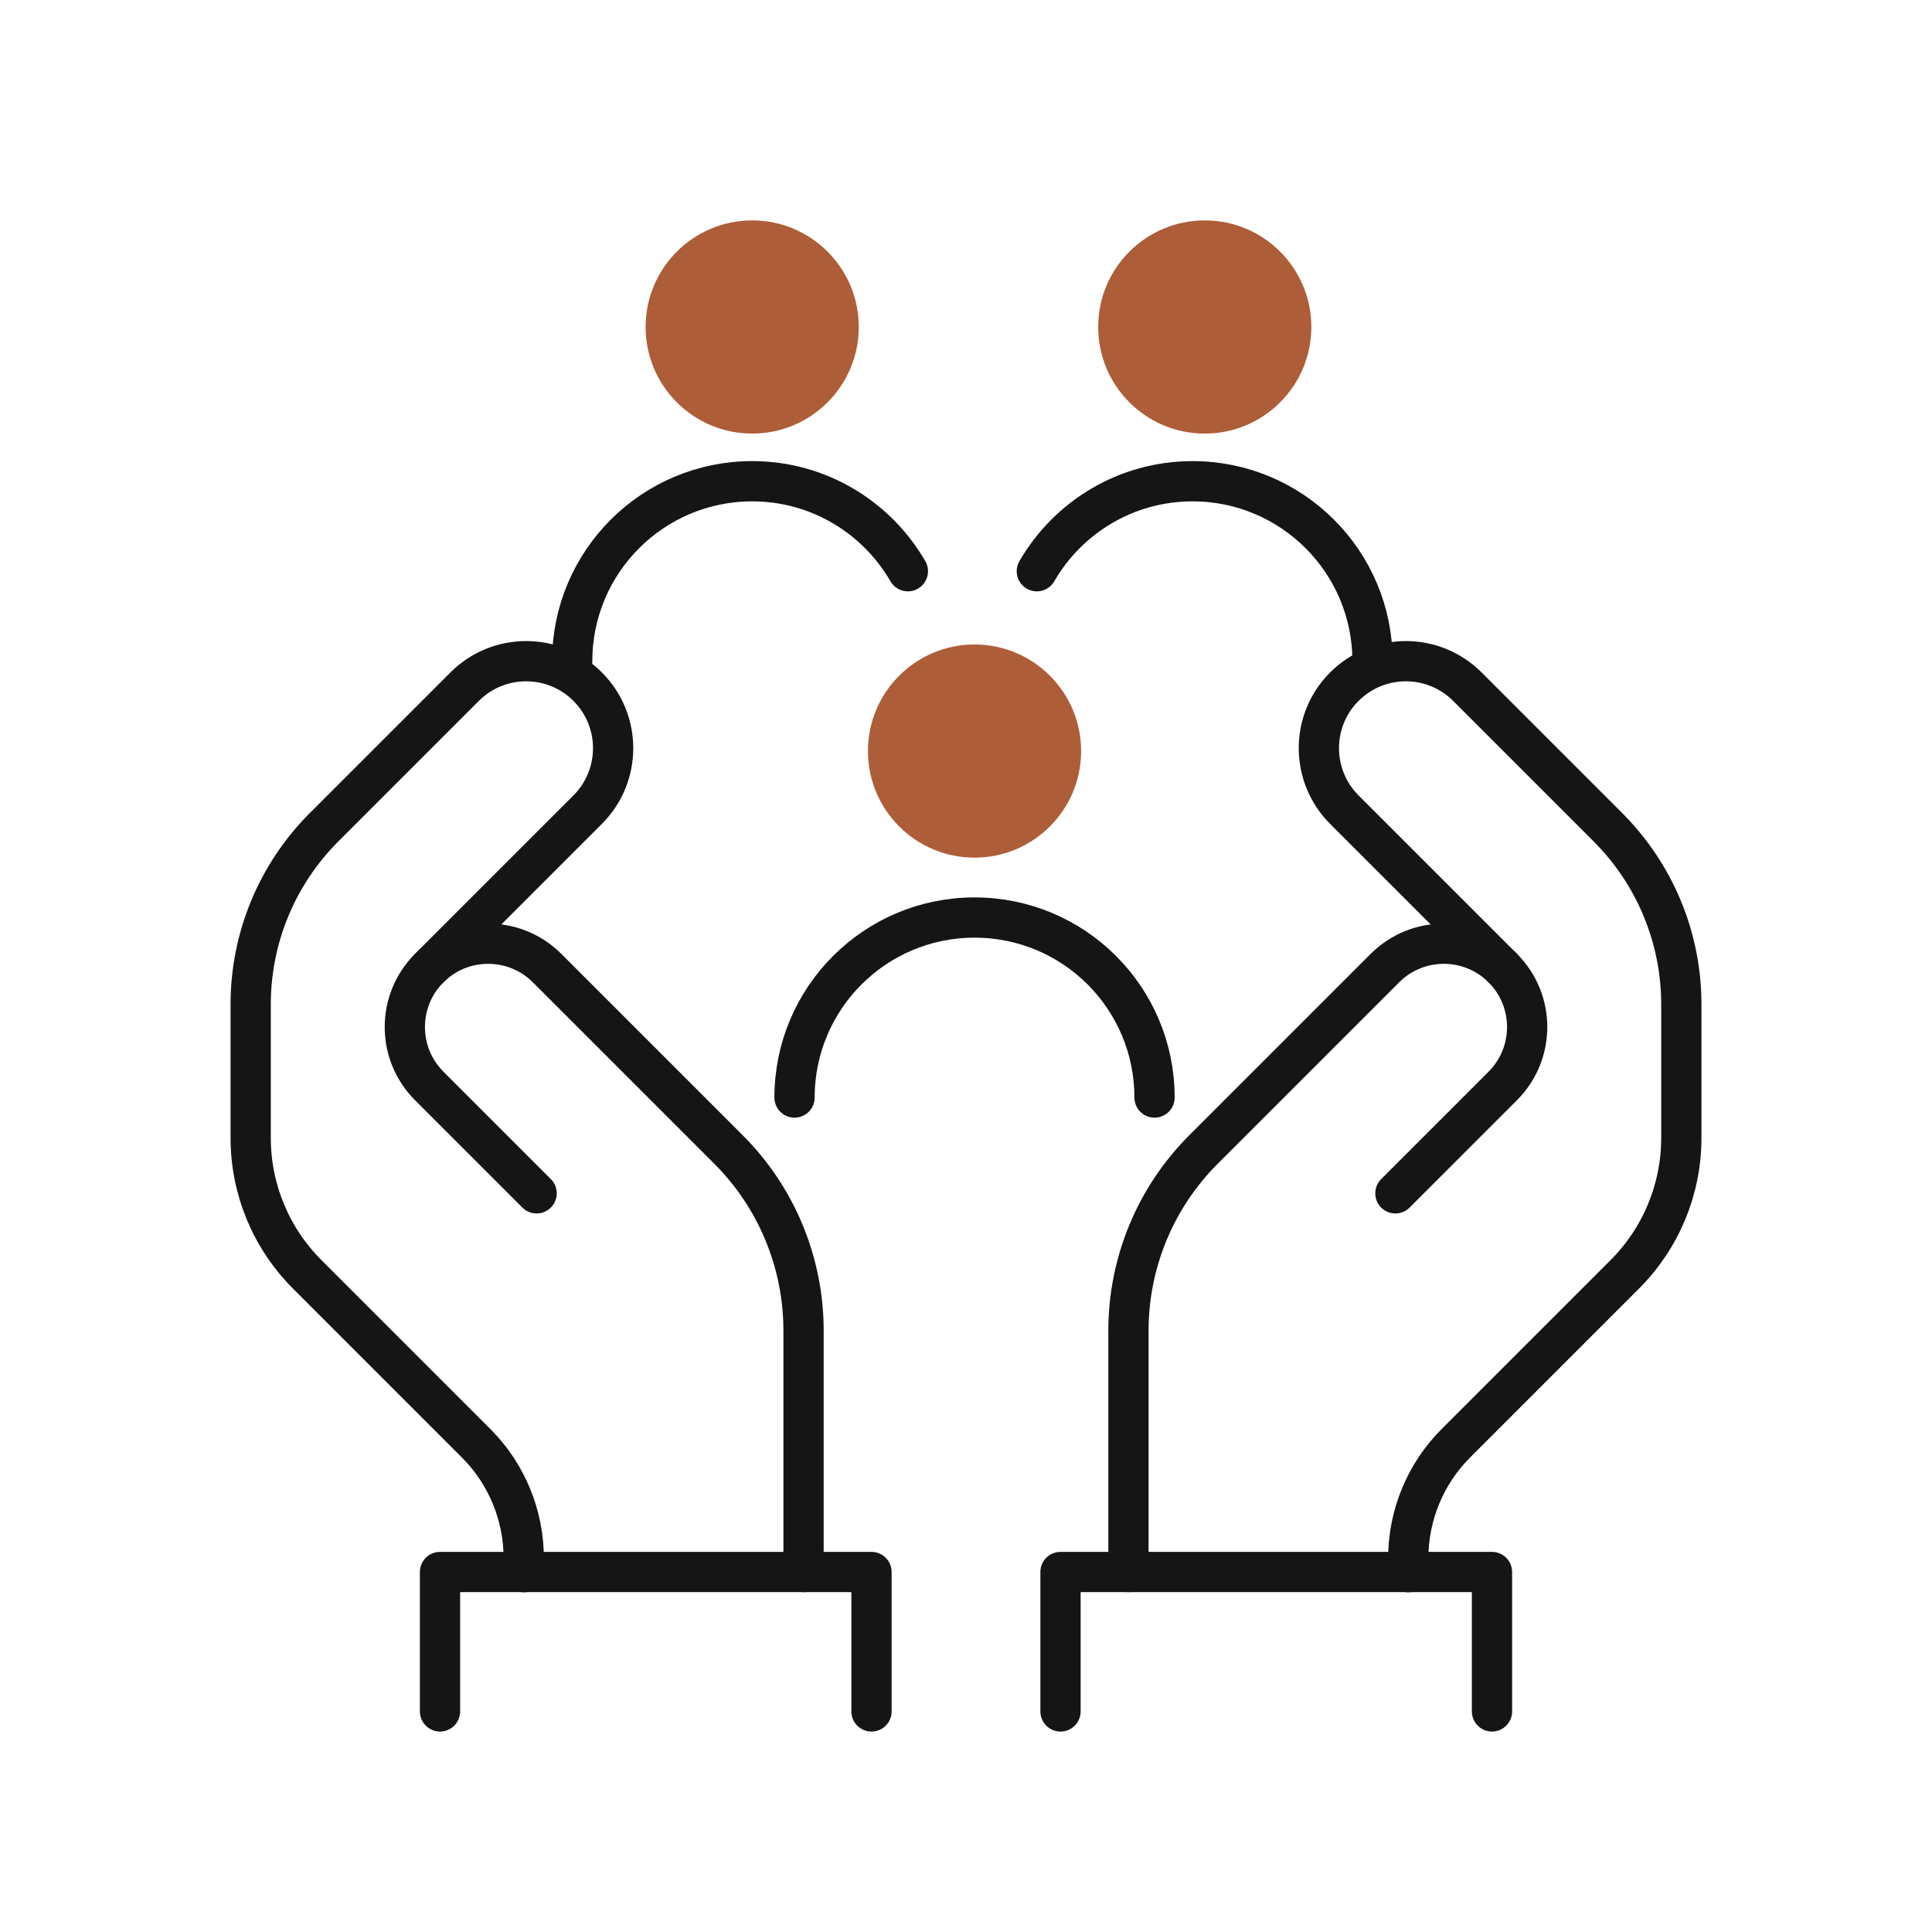 <?xml version="1.0" encoding="UTF-8"?>
<svg id="Icons" xmlns="http://www.w3.org/2000/svg" viewBox="0 0 120 120">
  <defs>
    <style>
      .cls-1 {
        fill: #ad5d38;
      }

      .cls-2 {
        fill: none;
        stroke: #161515;
        stroke-linecap: round;
        stroke-linejoin: round;
        stroke-width: 2.5px;
      }
    </style>
  </defs>
  <polyline class="cls-2" points="54.13 106.3 54.13 97.64 27.33 97.64 27.33 106.3"/>
  <path class="cls-2" d="M49.91,97.64v-14.99c0-4.21-1.67-8.26-4.65-11.24l-11.28-11.28c-2.02-2.02-5.3-2.02-7.32,0h0c-2.02,2.02-2.02,5.3,0,7.32l6.67,6.67"/>
  <path class="cls-2" d="M26.66,60.13l9.84-9.84c2.11-2.11,2.11-5.53,0-7.64h0c-2.11-2.11-5.53-2.11-7.64,0l-8.73,8.73c-2.92,2.92-4.56,6.87-4.56,11v8.3c0,3.18,1.26,6.22,3.51,8.47l10.49,10.49c1.9,1.9,2.96,4.47,2.96,7.15v.86"/>
  <path class="cls-2" d="M49.35,68.17c0-6.17,5-11.18,11.18-11.18s11.18,5,11.18,11.18"/>
  <circle class="cls-1" cx="60.53" cy="46.65" r="6.62"/>
  <circle class="cls-1" cx="46.72" cy="20.31" r="6.62"/>
  <circle class="cls-1" cx="74.83" cy="20.31" r="6.62"/>
  <polyline class="cls-2" points="65.87 106.3 65.87 97.64 92.67 97.64 92.67 106.3"/>
  <path class="cls-2" d="M70.09,97.64v-14.99c0-4.21,1.67-8.26,4.65-11.24l11.28-11.28c2.02-2.02,5.3-2.02,7.32,0h0c2.02,2.02,2.02,5.3,0,7.32l-6.67,6.67"/>
  <path class="cls-2" d="M93.34,60.13l-9.84-9.84c-2.11-2.11-2.11-5.53,0-7.64h0c2.11-2.11,5.53-2.11,7.64,0l8.73,8.73c2.92,2.92,4.56,6.87,4.56,11v8.3c0,3.18-1.26,6.22-3.51,8.47l-10.49,10.49c-1.9,1.9-2.96,4.47-2.96,7.15v.86"/>
  <g>
    <path class="cls-2" d="M56.39,35.48c-1.93-3.34-5.54-5.59-9.67-5.59-6.17,0-11.18,5-11.18,11.18"/>
    <path class="cls-2" d="M64.4,35.48c1.93-3.34,5.54-5.59,9.67-5.59,6.17,0,11.18,5,11.18,11.18"/>
  </g>
</svg>